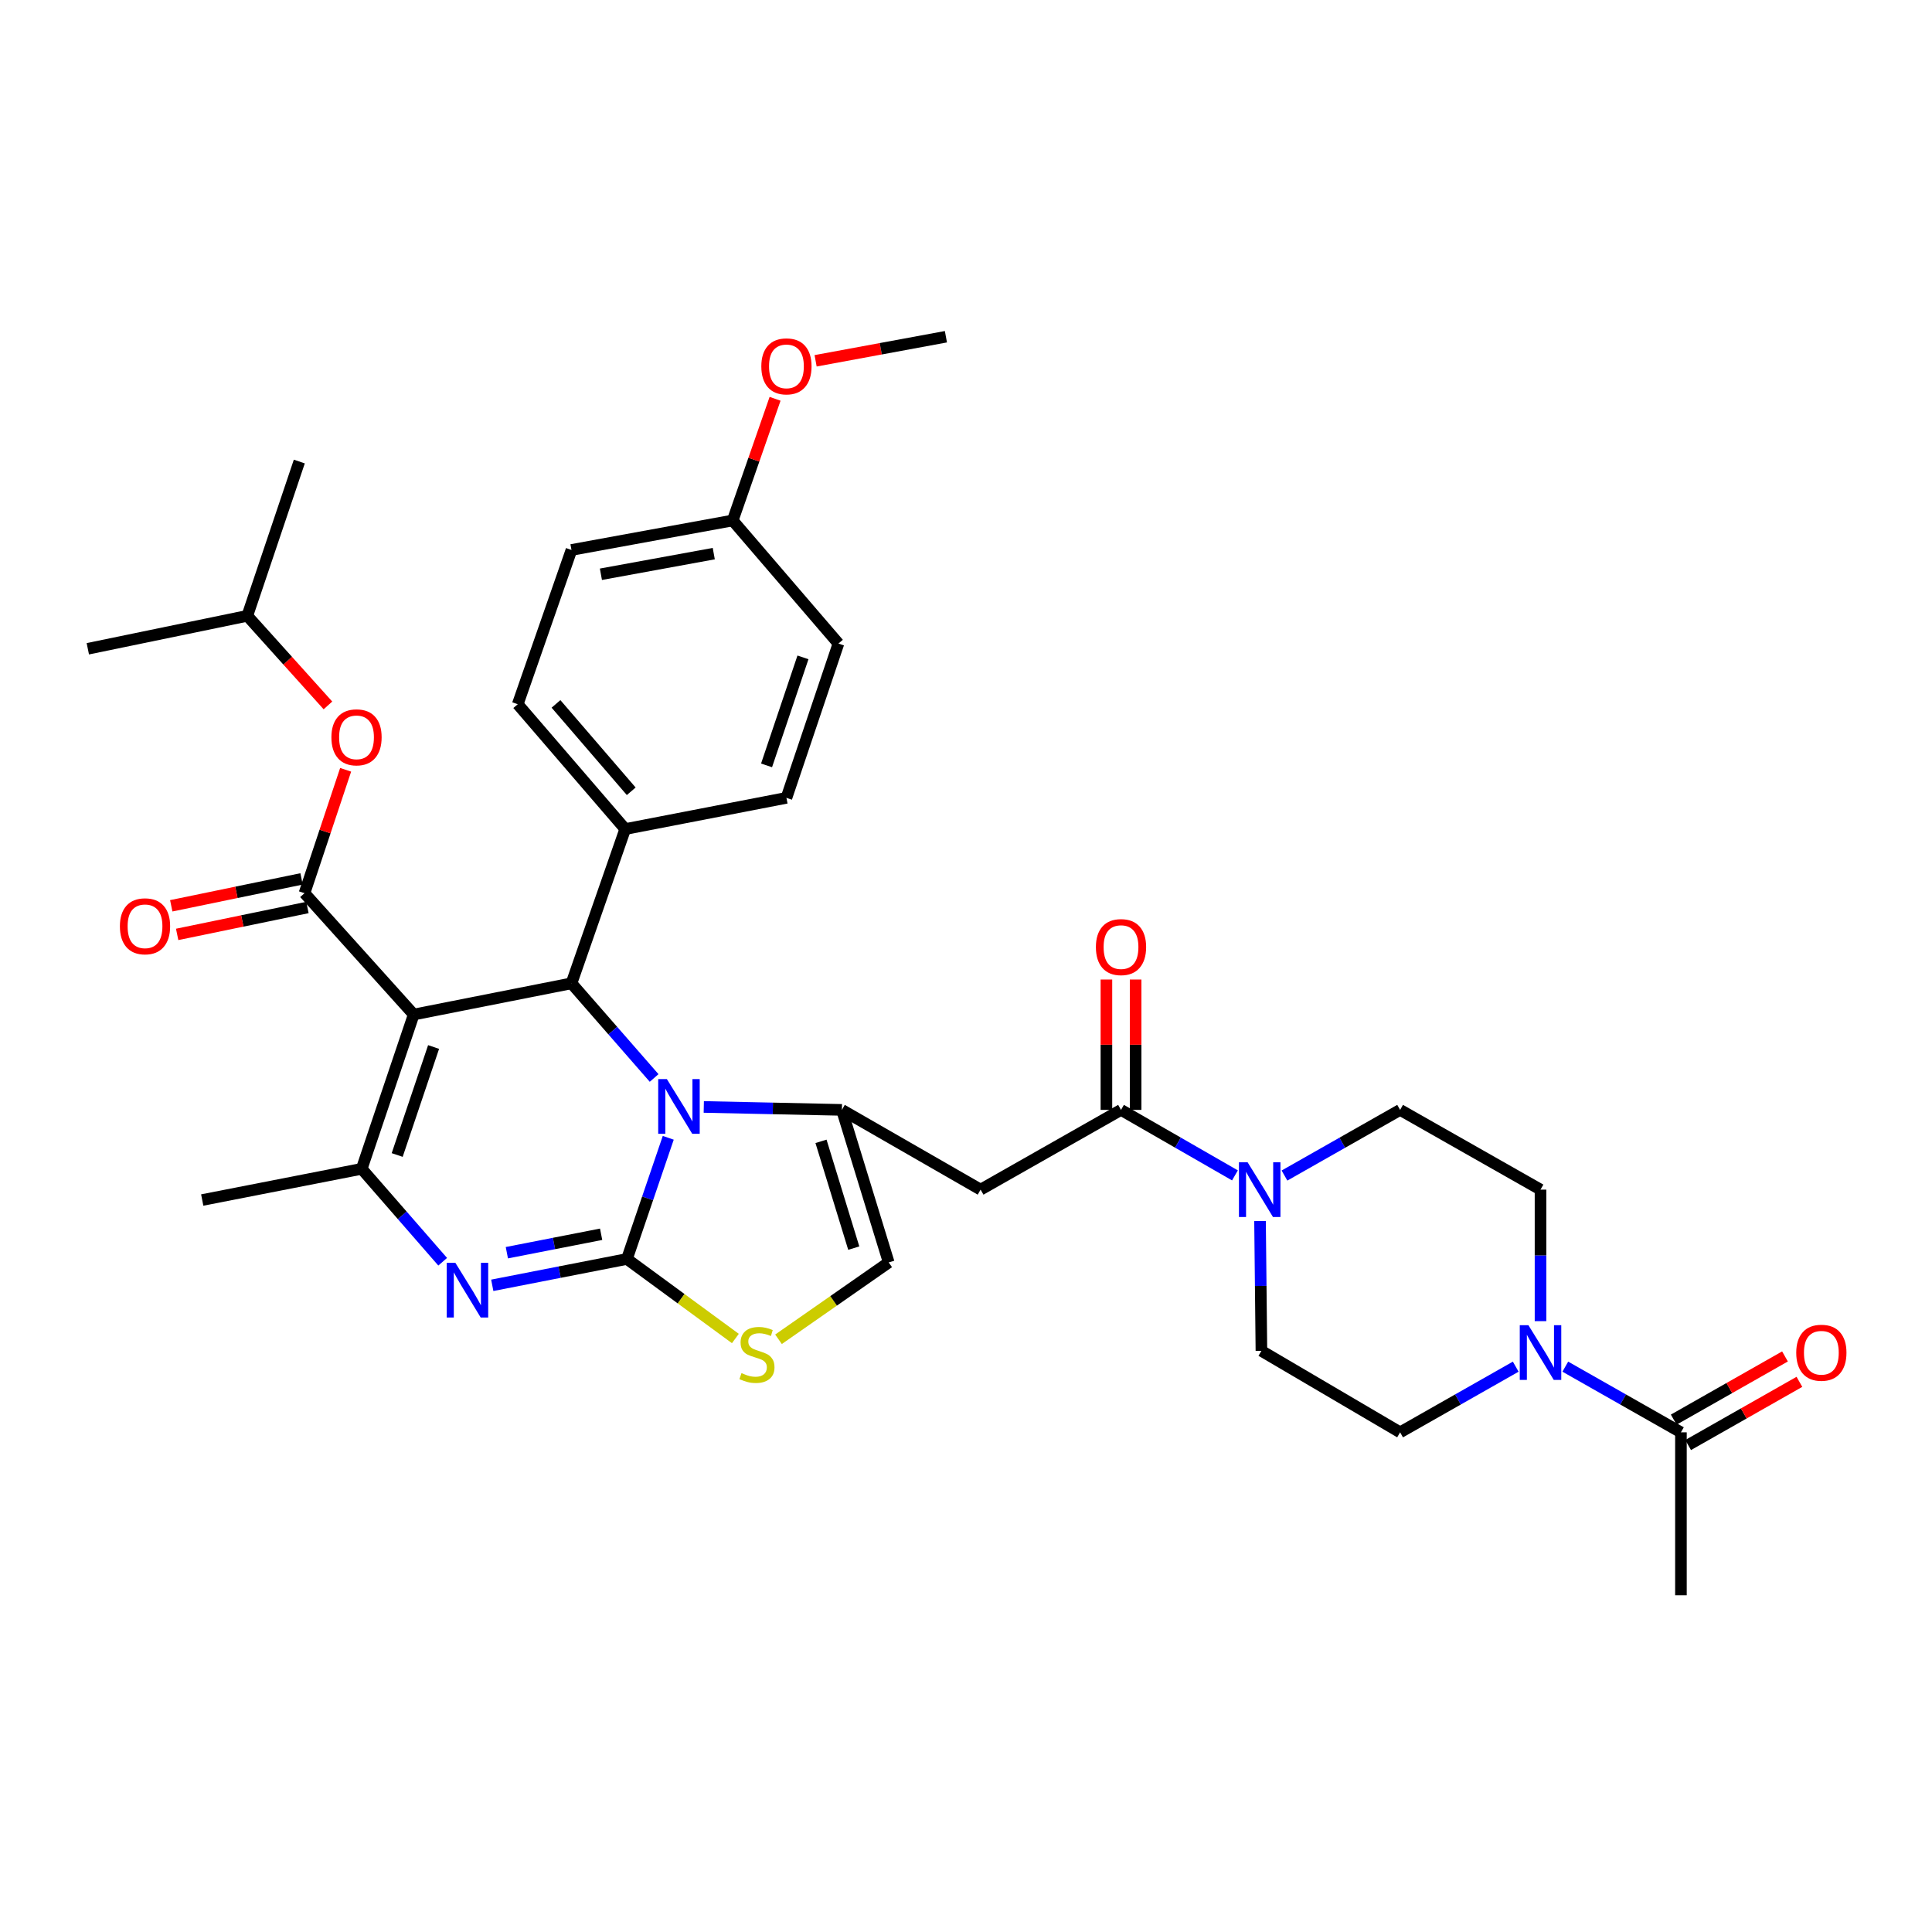 <?xml version='1.0' encoding='iso-8859-1'?>
<svg version='1.1' baseProfile='full'
              xmlns='http://www.w3.org/2000/svg'
                      xmlns:rdkit='http://www.rdkit.org/xml'
                      xmlns:xlink='http://www.w3.org/1999/xlink'
                  xml:space='preserve'
width='1000px' height='1000px' viewBox='0 0 1000 1000'>
<!-- END OF HEADER -->
<rect style='opacity:1.0;fill:#FFFFFF;stroke:none' width='1000' height='1000' x='0' y='0'> </rect>
<path class='bond-0' d='M 810.198,707.38 L 840.124,724.376' style='fill:none;fill-rule:evenodd;stroke:#0000FF;stroke-width:6px;stroke-linecap:butt;stroke-linejoin:miter;stroke-opacity:1' />
<path class='bond-0' d='M 840.124,724.376 L 870.049,741.372' style='fill:none;fill-rule:evenodd;stroke:#000000;stroke-width:6px;stroke-linecap:butt;stroke-linejoin:miter;stroke-opacity:1' />
<path class='bond-1' d='M 784.539,707.381 L 754.618,724.376' style='fill:none;fill-rule:evenodd;stroke:#0000FF;stroke-width:6px;stroke-linecap:butt;stroke-linejoin:miter;stroke-opacity:1' />
<path class='bond-1' d='M 754.618,724.376 L 724.697,741.372' style='fill:none;fill-rule:evenodd;stroke:#000000;stroke-width:6px;stroke-linecap:butt;stroke-linejoin:miter;stroke-opacity:1' />
<path class='bond-2' d='M 797.369,683.825 L 797.369,649.786' style='fill:none;fill-rule:evenodd;stroke:#0000FF;stroke-width:6px;stroke-linecap:butt;stroke-linejoin:miter;stroke-opacity:1' />
<path class='bond-2' d='M 797.369,649.786 L 797.369,615.748' style='fill:none;fill-rule:evenodd;stroke:#000000;stroke-width:6px;stroke-linecap:butt;stroke-linejoin:miter;stroke-opacity:1' />
<path class='bond-3' d='M 580.235,574.478 L 609.721,591.43' style='fill:none;fill-rule:evenodd;stroke:#000000;stroke-width:6px;stroke-linecap:butt;stroke-linejoin:miter;stroke-opacity:1' />
<path class='bond-3' d='M 609.721,591.43 L 639.207,608.383' style='fill:none;fill-rule:evenodd;stroke:#0000FF;stroke-width:6px;stroke-linecap:butt;stroke-linejoin:miter;stroke-opacity:1' />
<path class='bond-4' d='M 587.794,574.478 L 587.794,540.739' style='fill:none;fill-rule:evenodd;stroke:#000000;stroke-width:6px;stroke-linecap:butt;stroke-linejoin:miter;stroke-opacity:1' />
<path class='bond-4' d='M 587.794,540.739 L 587.794,507' style='fill:none;fill-rule:evenodd;stroke:#FF0000;stroke-width:6px;stroke-linecap:butt;stroke-linejoin:miter;stroke-opacity:1' />
<path class='bond-4' d='M 572.676,574.478 L 572.676,540.739' style='fill:none;fill-rule:evenodd;stroke:#000000;stroke-width:6px;stroke-linecap:butt;stroke-linejoin:miter;stroke-opacity:1' />
<path class='bond-4' d='M 572.676,540.739 L 572.676,507' style='fill:none;fill-rule:evenodd;stroke:#FF0000;stroke-width:6px;stroke-linecap:butt;stroke-linejoin:miter;stroke-opacity:1' />
<path class='bond-5' d='M 580.235,574.478 L 507.555,615.748' style='fill:none;fill-rule:evenodd;stroke:#000000;stroke-width:6px;stroke-linecap:butt;stroke-linejoin:miter;stroke-opacity:1' />
<path class='bond-6' d='M 652.19,631.994 L 652.548,665.594' style='fill:none;fill-rule:evenodd;stroke:#0000FF;stroke-width:6px;stroke-linecap:butt;stroke-linejoin:miter;stroke-opacity:1' />
<path class='bond-6' d='M 652.548,665.594 L 652.907,699.195' style='fill:none;fill-rule:evenodd;stroke:#000000;stroke-width:6px;stroke-linecap:butt;stroke-linejoin:miter;stroke-opacity:1' />
<path class='bond-7' d='M 664.846,608.463 L 694.771,591.47' style='fill:none;fill-rule:evenodd;stroke:#0000FF;stroke-width:6px;stroke-linecap:butt;stroke-linejoin:miter;stroke-opacity:1' />
<path class='bond-7' d='M 694.771,591.47 L 724.697,574.478' style='fill:none;fill-rule:evenodd;stroke:#000000;stroke-width:6px;stroke-linecap:butt;stroke-linejoin:miter;stroke-opacity:1' />
<path class='bond-8' d='M 873.782,747.944 L 902.577,731.59' style='fill:none;fill-rule:evenodd;stroke:#000000;stroke-width:6px;stroke-linecap:butt;stroke-linejoin:miter;stroke-opacity:1' />
<path class='bond-8' d='M 902.577,731.59 L 931.372,715.236' style='fill:none;fill-rule:evenodd;stroke:#FF0000;stroke-width:6px;stroke-linecap:butt;stroke-linejoin:miter;stroke-opacity:1' />
<path class='bond-8' d='M 866.316,734.799 L 895.111,718.445' style='fill:none;fill-rule:evenodd;stroke:#000000;stroke-width:6px;stroke-linecap:butt;stroke-linejoin:miter;stroke-opacity:1' />
<path class='bond-8' d='M 895.111,718.445 L 923.907,702.091' style='fill:none;fill-rule:evenodd;stroke:#FF0000;stroke-width:6px;stroke-linecap:butt;stroke-linejoin:miter;stroke-opacity:1' />
<path class='bond-9' d='M 870.049,741.372 L 870.049,825.709' style='fill:none;fill-rule:evenodd;stroke:#000000;stroke-width:6px;stroke-linecap:butt;stroke-linejoin:miter;stroke-opacity:1' />
<path class='bond-10' d='M 254.796,665.28 L 289.649,658.461' style='fill:none;fill-rule:evenodd;stroke:#0000FF;stroke-width:6px;stroke-linecap:butt;stroke-linejoin:miter;stroke-opacity:1' />
<path class='bond-10' d='M 289.649,658.461 L 324.502,651.643' style='fill:none;fill-rule:evenodd;stroke:#000000;stroke-width:6px;stroke-linecap:butt;stroke-linejoin:miter;stroke-opacity:1' />
<path class='bond-10' d='M 262.349,648.399 L 286.746,643.625' style='fill:none;fill-rule:evenodd;stroke:#0000FF;stroke-width:6px;stroke-linecap:butt;stroke-linejoin:miter;stroke-opacity:1' />
<path class='bond-10' d='M 286.746,643.625 L 311.143,638.852' style='fill:none;fill-rule:evenodd;stroke:#000000;stroke-width:6px;stroke-linecap:butt;stroke-linejoin:miter;stroke-opacity:1' />
<path class='bond-11' d='M 229.13,653.077 L 208.176,629.029' style='fill:none;fill-rule:evenodd;stroke:#0000FF;stroke-width:6px;stroke-linecap:butt;stroke-linejoin:miter;stroke-opacity:1' />
<path class='bond-11' d='M 208.176,629.029 L 187.221,604.981' style='fill:none;fill-rule:evenodd;stroke:#000000;stroke-width:6px;stroke-linecap:butt;stroke-linejoin:miter;stroke-opacity:1' />
<path class='bond-12' d='M 295.796,508.97 L 317.184,533.464' style='fill:none;fill-rule:evenodd;stroke:#000000;stroke-width:6px;stroke-linecap:butt;stroke-linejoin:miter;stroke-opacity:1' />
<path class='bond-12' d='M 317.184,533.464 L 338.573,557.959' style='fill:none;fill-rule:evenodd;stroke:#0000FF;stroke-width:6px;stroke-linecap:butt;stroke-linejoin:miter;stroke-opacity:1' />
<path class='bond-13' d='M 295.796,508.97 L 214.138,525.12' style='fill:none;fill-rule:evenodd;stroke:#000000;stroke-width:6px;stroke-linecap:butt;stroke-linejoin:miter;stroke-opacity:1' />
<path class='bond-14' d='M 295.796,508.97 L 323.612,429.117' style='fill:none;fill-rule:evenodd;stroke:#000000;stroke-width:6px;stroke-linecap:butt;stroke-linejoin:miter;stroke-opacity:1' />
<path class='bond-15' d='M 214.138,525.12 L 157.608,462.316' style='fill:none;fill-rule:evenodd;stroke:#000000;stroke-width:6px;stroke-linecap:butt;stroke-linejoin:miter;stroke-opacity:1' />
<path class='bond-16' d='M 214.138,525.12 L 187.221,604.981' style='fill:none;fill-rule:evenodd;stroke:#000000;stroke-width:6px;stroke-linecap:butt;stroke-linejoin:miter;stroke-opacity:1' />
<path class='bond-16' d='M 224.425,541.927 L 205.584,597.83' style='fill:none;fill-rule:evenodd;stroke:#000000;stroke-width:6px;stroke-linecap:butt;stroke-linejoin:miter;stroke-opacity:1' />
<path class='bond-17' d='M 187.221,604.981 L 104.672,621.131' style='fill:none;fill-rule:evenodd;stroke:#000000;stroke-width:6px;stroke-linecap:butt;stroke-linejoin:miter;stroke-opacity:1' />
<path class='bond-18' d='M 345.888,588.926 L 335.195,620.284' style='fill:none;fill-rule:evenodd;stroke:#0000FF;stroke-width:6px;stroke-linecap:butt;stroke-linejoin:miter;stroke-opacity:1' />
<path class='bond-18' d='M 335.195,620.284 L 324.502,651.643' style='fill:none;fill-rule:evenodd;stroke:#000000;stroke-width:6px;stroke-linecap:butt;stroke-linejoin:miter;stroke-opacity:1' />
<path class='bond-19' d='M 364.276,572.954 L 400.02,573.716' style='fill:none;fill-rule:evenodd;stroke:#0000FF;stroke-width:6px;stroke-linecap:butt;stroke-linejoin:miter;stroke-opacity:1' />
<path class='bond-19' d='M 400.02,573.716 L 435.765,574.478' style='fill:none;fill-rule:evenodd;stroke:#000000;stroke-width:6px;stroke-linecap:butt;stroke-linejoin:miter;stroke-opacity:1' />
<path class='bond-20' d='M 324.502,651.643 L 352.567,672.223' style='fill:none;fill-rule:evenodd;stroke:#000000;stroke-width:6px;stroke-linecap:butt;stroke-linejoin:miter;stroke-opacity:1' />
<path class='bond-20' d='M 352.567,672.223 L 380.632,692.804' style='fill:none;fill-rule:evenodd;stroke:#CCCC00;stroke-width:6px;stroke-linecap:butt;stroke-linejoin:miter;stroke-opacity:1' />
<path class='bond-21' d='M 402.957,693.21 L 431.476,673.321' style='fill:none;fill-rule:evenodd;stroke:#CCCC00;stroke-width:6px;stroke-linecap:butt;stroke-linejoin:miter;stroke-opacity:1' />
<path class='bond-21' d='M 431.476,673.321 L 459.994,653.431' style='fill:none;fill-rule:evenodd;stroke:#000000;stroke-width:6px;stroke-linecap:butt;stroke-linejoin:miter;stroke-opacity:1' />
<path class='bond-22' d='M 459.994,653.431 L 435.765,574.478' style='fill:none;fill-rule:evenodd;stroke:#000000;stroke-width:6px;stroke-linecap:butt;stroke-linejoin:miter;stroke-opacity:1' />
<path class='bond-22' d='M 441.908,646.023 L 424.947,590.756' style='fill:none;fill-rule:evenodd;stroke:#000000;stroke-width:6px;stroke-linecap:butt;stroke-linejoin:miter;stroke-opacity:1' />
<path class='bond-23' d='M 435.765,574.478 L 507.555,615.748' style='fill:none;fill-rule:evenodd;stroke:#000000;stroke-width:6px;stroke-linecap:butt;stroke-linejoin:miter;stroke-opacity:1' />
<path class='bond-24' d='M 323.612,429.117 L 267.98,364.508' style='fill:none;fill-rule:evenodd;stroke:#000000;stroke-width:6px;stroke-linecap:butt;stroke-linejoin:miter;stroke-opacity:1' />
<path class='bond-24' d='M 326.723,409.562 L 287.781,364.335' style='fill:none;fill-rule:evenodd;stroke:#000000;stroke-width:6px;stroke-linecap:butt;stroke-linejoin:miter;stroke-opacity:1' />
<path class='bond-25' d='M 323.612,429.117 L 407.059,412.967' style='fill:none;fill-rule:evenodd;stroke:#000000;stroke-width:6px;stroke-linecap:butt;stroke-linejoin:miter;stroke-opacity:1' />
<path class='bond-26' d='M 157.608,462.316 L 168.255,430.38' style='fill:none;fill-rule:evenodd;stroke:#000000;stroke-width:6px;stroke-linecap:butt;stroke-linejoin:miter;stroke-opacity:1' />
<path class='bond-26' d='M 168.255,430.38 L 178.902,398.445' style='fill:none;fill-rule:evenodd;stroke:#FF0000;stroke-width:6px;stroke-linecap:butt;stroke-linejoin:miter;stroke-opacity:1' />
<path class='bond-27' d='M 156.079,454.914 L 122.358,461.878' style='fill:none;fill-rule:evenodd;stroke:#000000;stroke-width:6px;stroke-linecap:butt;stroke-linejoin:miter;stroke-opacity:1' />
<path class='bond-27' d='M 122.358,461.878 L 88.638,468.842' style='fill:none;fill-rule:evenodd;stroke:#FF0000;stroke-width:6px;stroke-linecap:butt;stroke-linejoin:miter;stroke-opacity:1' />
<path class='bond-27' d='M 159.136,469.718 L 125.416,476.683' style='fill:none;fill-rule:evenodd;stroke:#000000;stroke-width:6px;stroke-linecap:butt;stroke-linejoin:miter;stroke-opacity:1' />
<path class='bond-27' d='M 125.416,476.683 L 91.695,483.647' style='fill:none;fill-rule:evenodd;stroke:#FF0000;stroke-width:6px;stroke-linecap:butt;stroke-linejoin:miter;stroke-opacity:1' />
<path class='bond-28' d='M 169.742,365.124 L 148.873,341.938' style='fill:none;fill-rule:evenodd;stroke:#FF0000;stroke-width:6px;stroke-linecap:butt;stroke-linejoin:miter;stroke-opacity:1' />
<path class='bond-28' d='M 148.873,341.938 L 128.003,318.753' style='fill:none;fill-rule:evenodd;stroke:#000000;stroke-width:6px;stroke-linecap:butt;stroke-linejoin:miter;stroke-opacity:1' />
<path class='bond-29' d='M 379.243,269.395 L 295.796,284.655' style='fill:none;fill-rule:evenodd;stroke:#000000;stroke-width:6px;stroke-linecap:butt;stroke-linejoin:miter;stroke-opacity:1' />
<path class='bond-29' d='M 369.445,286.555 L 311.032,297.237' style='fill:none;fill-rule:evenodd;stroke:#000000;stroke-width:6px;stroke-linecap:butt;stroke-linejoin:miter;stroke-opacity:1' />
<path class='bond-30' d='M 379.243,269.395 L 390.212,237.906' style='fill:none;fill-rule:evenodd;stroke:#000000;stroke-width:6px;stroke-linecap:butt;stroke-linejoin:miter;stroke-opacity:1' />
<path class='bond-30' d='M 390.212,237.906 L 401.181,206.416' style='fill:none;fill-rule:evenodd;stroke:#FF0000;stroke-width:6px;stroke-linecap:butt;stroke-linejoin:miter;stroke-opacity:1' />
<path class='bond-31' d='M 379.243,269.395 L 433.976,333.106' style='fill:none;fill-rule:evenodd;stroke:#000000;stroke-width:6px;stroke-linecap:butt;stroke-linejoin:miter;stroke-opacity:1' />
<path class='bond-32' d='M 267.98,364.508 L 295.796,284.655' style='fill:none;fill-rule:evenodd;stroke:#000000;stroke-width:6px;stroke-linecap:butt;stroke-linejoin:miter;stroke-opacity:1' />
<path class='bond-33' d='M 128.003,318.753 L 154.92,238.892' style='fill:none;fill-rule:evenodd;stroke:#000000;stroke-width:6px;stroke-linecap:butt;stroke-linejoin:miter;stroke-opacity:1' />
<path class='bond-34' d='M 128.003,318.753 L 45.455,335.802' style='fill:none;fill-rule:evenodd;stroke:#000000;stroke-width:6px;stroke-linecap:butt;stroke-linejoin:miter;stroke-opacity:1' />
<path class='bond-35' d='M 407.059,412.967 L 433.976,333.106' style='fill:none;fill-rule:evenodd;stroke:#000000;stroke-width:6px;stroke-linecap:butt;stroke-linejoin:miter;stroke-opacity:1' />
<path class='bond-35' d='M 396.771,396.159 L 415.613,340.257' style='fill:none;fill-rule:evenodd;stroke:#000000;stroke-width:6px;stroke-linecap:butt;stroke-linejoin:miter;stroke-opacity:1' />
<path class='bond-36' d='M 422.157,186.753 L 455.882,180.522' style='fill:none;fill-rule:evenodd;stroke:#FF0000;stroke-width:6px;stroke-linecap:butt;stroke-linejoin:miter;stroke-opacity:1' />
<path class='bond-36' d='M 455.882,180.522 L 489.607,174.291' style='fill:none;fill-rule:evenodd;stroke:#000000;stroke-width:6px;stroke-linecap:butt;stroke-linejoin:miter;stroke-opacity:1' />
<path class='bond-37' d='M 724.697,741.372 L 652.907,699.195' style='fill:none;fill-rule:evenodd;stroke:#000000;stroke-width:6px;stroke-linecap:butt;stroke-linejoin:miter;stroke-opacity:1' />
<path class='bond-38' d='M 797.369,615.748 L 724.697,574.478' style='fill:none;fill-rule:evenodd;stroke:#000000;stroke-width:6px;stroke-linecap:butt;stroke-linejoin:miter;stroke-opacity:1' />
<path  class='atom-0' d='M 791.109 685.933
L 800.389 700.933
Q 801.309 702.413, 802.789 705.093
Q 804.269 707.773, 804.349 707.933
L 804.349 685.933
L 808.109 685.933
L 808.109 714.253
L 804.229 714.253
L 794.269 697.853
Q 793.109 695.933, 791.869 693.733
Q 790.669 691.533, 790.309 690.853
L 790.309 714.253
L 786.629 714.253
L 786.629 685.933
L 791.109 685.933
' fill='#0000FF'/>
<path  class='atom-2' d='M 645.757 601.588
L 655.037 616.588
Q 655.957 618.068, 657.437 620.748
Q 658.917 623.428, 658.997 623.588
L 658.997 601.588
L 662.757 601.588
L 662.757 629.908
L 658.877 629.908
L 648.917 613.508
Q 647.757 611.588, 646.517 609.388
Q 645.317 607.188, 644.957 606.508
L 644.957 629.908
L 641.277 629.908
L 641.277 601.588
L 645.757 601.588
' fill='#0000FF'/>
<path  class='atom-3' d='M 567.235 490.212
Q 567.235 483.412, 570.595 479.612
Q 573.955 475.812, 580.235 475.812
Q 586.515 475.812, 589.875 479.612
Q 593.235 483.412, 593.235 490.212
Q 593.235 497.092, 589.835 501.012
Q 586.435 504.892, 580.235 504.892
Q 573.995 504.892, 570.595 501.012
Q 567.235 497.132, 567.235 490.212
M 580.235 501.692
Q 584.555 501.692, 586.875 498.812
Q 589.235 495.892, 589.235 490.212
Q 589.235 484.652, 586.875 481.852
Q 584.555 479.012, 580.235 479.012
Q 575.915 479.012, 573.555 481.812
Q 571.235 484.612, 571.235 490.212
Q 571.235 495.932, 573.555 498.812
Q 575.915 501.692, 580.235 501.692
' fill='#FF0000'/>
<path  class='atom-5' d='M 235.693 653.633
L 244.973 668.633
Q 245.893 670.113, 247.373 672.793
Q 248.853 675.473, 248.933 675.633
L 248.933 653.633
L 252.693 653.633
L 252.693 681.953
L 248.813 681.953
L 238.853 665.553
Q 237.693 663.633, 236.453 661.433
Q 235.253 659.233, 234.893 658.553
L 234.893 681.953
L 231.213 681.953
L 231.213 653.633
L 235.693 653.633
' fill='#0000FF'/>
<path  class='atom-9' d='M 345.167 558.52
L 354.447 573.52
Q 355.367 575, 356.847 577.68
Q 358.327 580.36, 358.407 580.52
L 358.407 558.52
L 362.167 558.52
L 362.167 586.84
L 358.287 586.84
L 348.327 570.44
Q 347.167 568.52, 345.927 566.32
Q 344.727 564.12, 344.367 563.44
L 344.367 586.84
L 340.687 586.84
L 340.687 558.52
L 345.167 558.52
' fill='#0000FF'/>
<path  class='atom-11' d='M 383.799 710.712
Q 384.119 710.832, 385.439 711.392
Q 386.759 711.952, 388.199 712.312
Q 389.679 712.632, 391.119 712.632
Q 393.799 712.632, 395.359 711.352
Q 396.919 710.032, 396.919 707.752
Q 396.919 706.192, 396.119 705.232
Q 395.359 704.272, 394.159 703.752
Q 392.959 703.232, 390.959 702.632
Q 388.439 701.872, 386.919 701.152
Q 385.439 700.432, 384.359 698.912
Q 383.319 697.392, 383.319 694.832
Q 383.319 691.272, 385.719 689.072
Q 388.159 686.872, 392.959 686.872
Q 396.239 686.872, 399.959 688.432
L 399.039 691.512
Q 395.639 690.112, 393.079 690.112
Q 390.319 690.112, 388.799 691.272
Q 387.279 692.392, 387.319 694.352
Q 387.319 695.872, 388.079 696.792
Q 388.879 697.712, 389.999 698.232
Q 391.159 698.752, 393.079 699.352
Q 395.639 700.152, 397.159 700.952
Q 398.679 701.752, 399.759 703.392
Q 400.879 704.992, 400.879 707.752
Q 400.879 711.672, 398.239 713.792
Q 395.639 715.872, 391.279 715.872
Q 388.759 715.872, 386.839 715.312
Q 384.959 714.792, 382.719 713.872
L 383.799 710.712
' fill='#CCCC00'/>
<path  class='atom-17' d='M 171.533 381.637
Q 171.533 374.837, 174.893 371.037
Q 178.253 367.237, 184.533 367.237
Q 190.813 367.237, 194.173 371.037
Q 197.533 374.837, 197.533 381.637
Q 197.533 388.517, 194.133 392.437
Q 190.733 396.317, 184.533 396.317
Q 178.293 396.317, 174.893 392.437
Q 171.533 388.557, 171.533 381.637
M 184.533 393.117
Q 188.853 393.117, 191.173 390.237
Q 193.533 387.317, 193.533 381.637
Q 193.533 376.077, 191.173 373.277
Q 188.853 370.437, 184.533 370.437
Q 180.213 370.437, 177.853 373.237
Q 175.533 376.037, 175.533 381.637
Q 175.533 387.357, 177.853 390.237
Q 180.213 393.117, 184.533 393.117
' fill='#FF0000'/>
<path  class='atom-18' d='M 62.059 479.445
Q 62.059 472.645, 65.419 468.845
Q 68.779 465.045, 75.059 465.045
Q 81.339 465.045, 84.699 468.845
Q 88.059 472.645, 88.059 479.445
Q 88.059 486.325, 84.659 490.245
Q 81.259 494.125, 75.059 494.125
Q 68.819 494.125, 65.419 490.245
Q 62.059 486.365, 62.059 479.445
M 75.059 490.925
Q 79.379 490.925, 81.699 488.045
Q 84.059 485.125, 84.059 479.445
Q 84.059 473.885, 81.699 471.085
Q 79.379 468.245, 75.059 468.245
Q 70.739 468.245, 68.379 471.045
Q 66.059 473.845, 66.059 479.445
Q 66.059 485.165, 68.379 488.045
Q 70.739 490.925, 75.059 490.925
' fill='#FF0000'/>
<path  class='atom-28' d='M 394.059 189.623
Q 394.059 182.823, 397.419 179.023
Q 400.779 175.223, 407.059 175.223
Q 413.339 175.223, 416.699 179.023
Q 420.059 182.823, 420.059 189.623
Q 420.059 196.503, 416.659 200.423
Q 413.259 204.303, 407.059 204.303
Q 400.819 204.303, 397.419 200.423
Q 394.059 196.543, 394.059 189.623
M 407.059 201.103
Q 411.379 201.103, 413.699 198.223
Q 416.059 195.303, 416.059 189.623
Q 416.059 184.063, 413.699 181.263
Q 411.379 178.423, 407.059 178.423
Q 402.739 178.423, 400.379 181.223
Q 398.059 184.023, 398.059 189.623
Q 398.059 195.343, 400.379 198.223
Q 402.739 201.103, 407.059 201.103
' fill='#FF0000'/>
<path  class='atom-30' d='M 929.729 700.173
Q 929.729 693.373, 933.089 689.573
Q 936.449 685.773, 942.729 685.773
Q 949.009 685.773, 952.369 689.573
Q 955.729 693.373, 955.729 700.173
Q 955.729 707.053, 952.329 710.973
Q 948.929 714.853, 942.729 714.853
Q 936.489 714.853, 933.089 710.973
Q 929.729 707.093, 929.729 700.173
M 942.729 711.653
Q 947.049 711.653, 949.369 708.773
Q 951.729 705.853, 951.729 700.173
Q 951.729 694.613, 949.369 691.813
Q 947.049 688.973, 942.729 688.973
Q 938.409 688.973, 936.049 691.773
Q 933.729 694.573, 933.729 700.173
Q 933.729 705.893, 936.049 708.773
Q 938.409 711.653, 942.729 711.653
' fill='#FF0000'/>
</svg>
